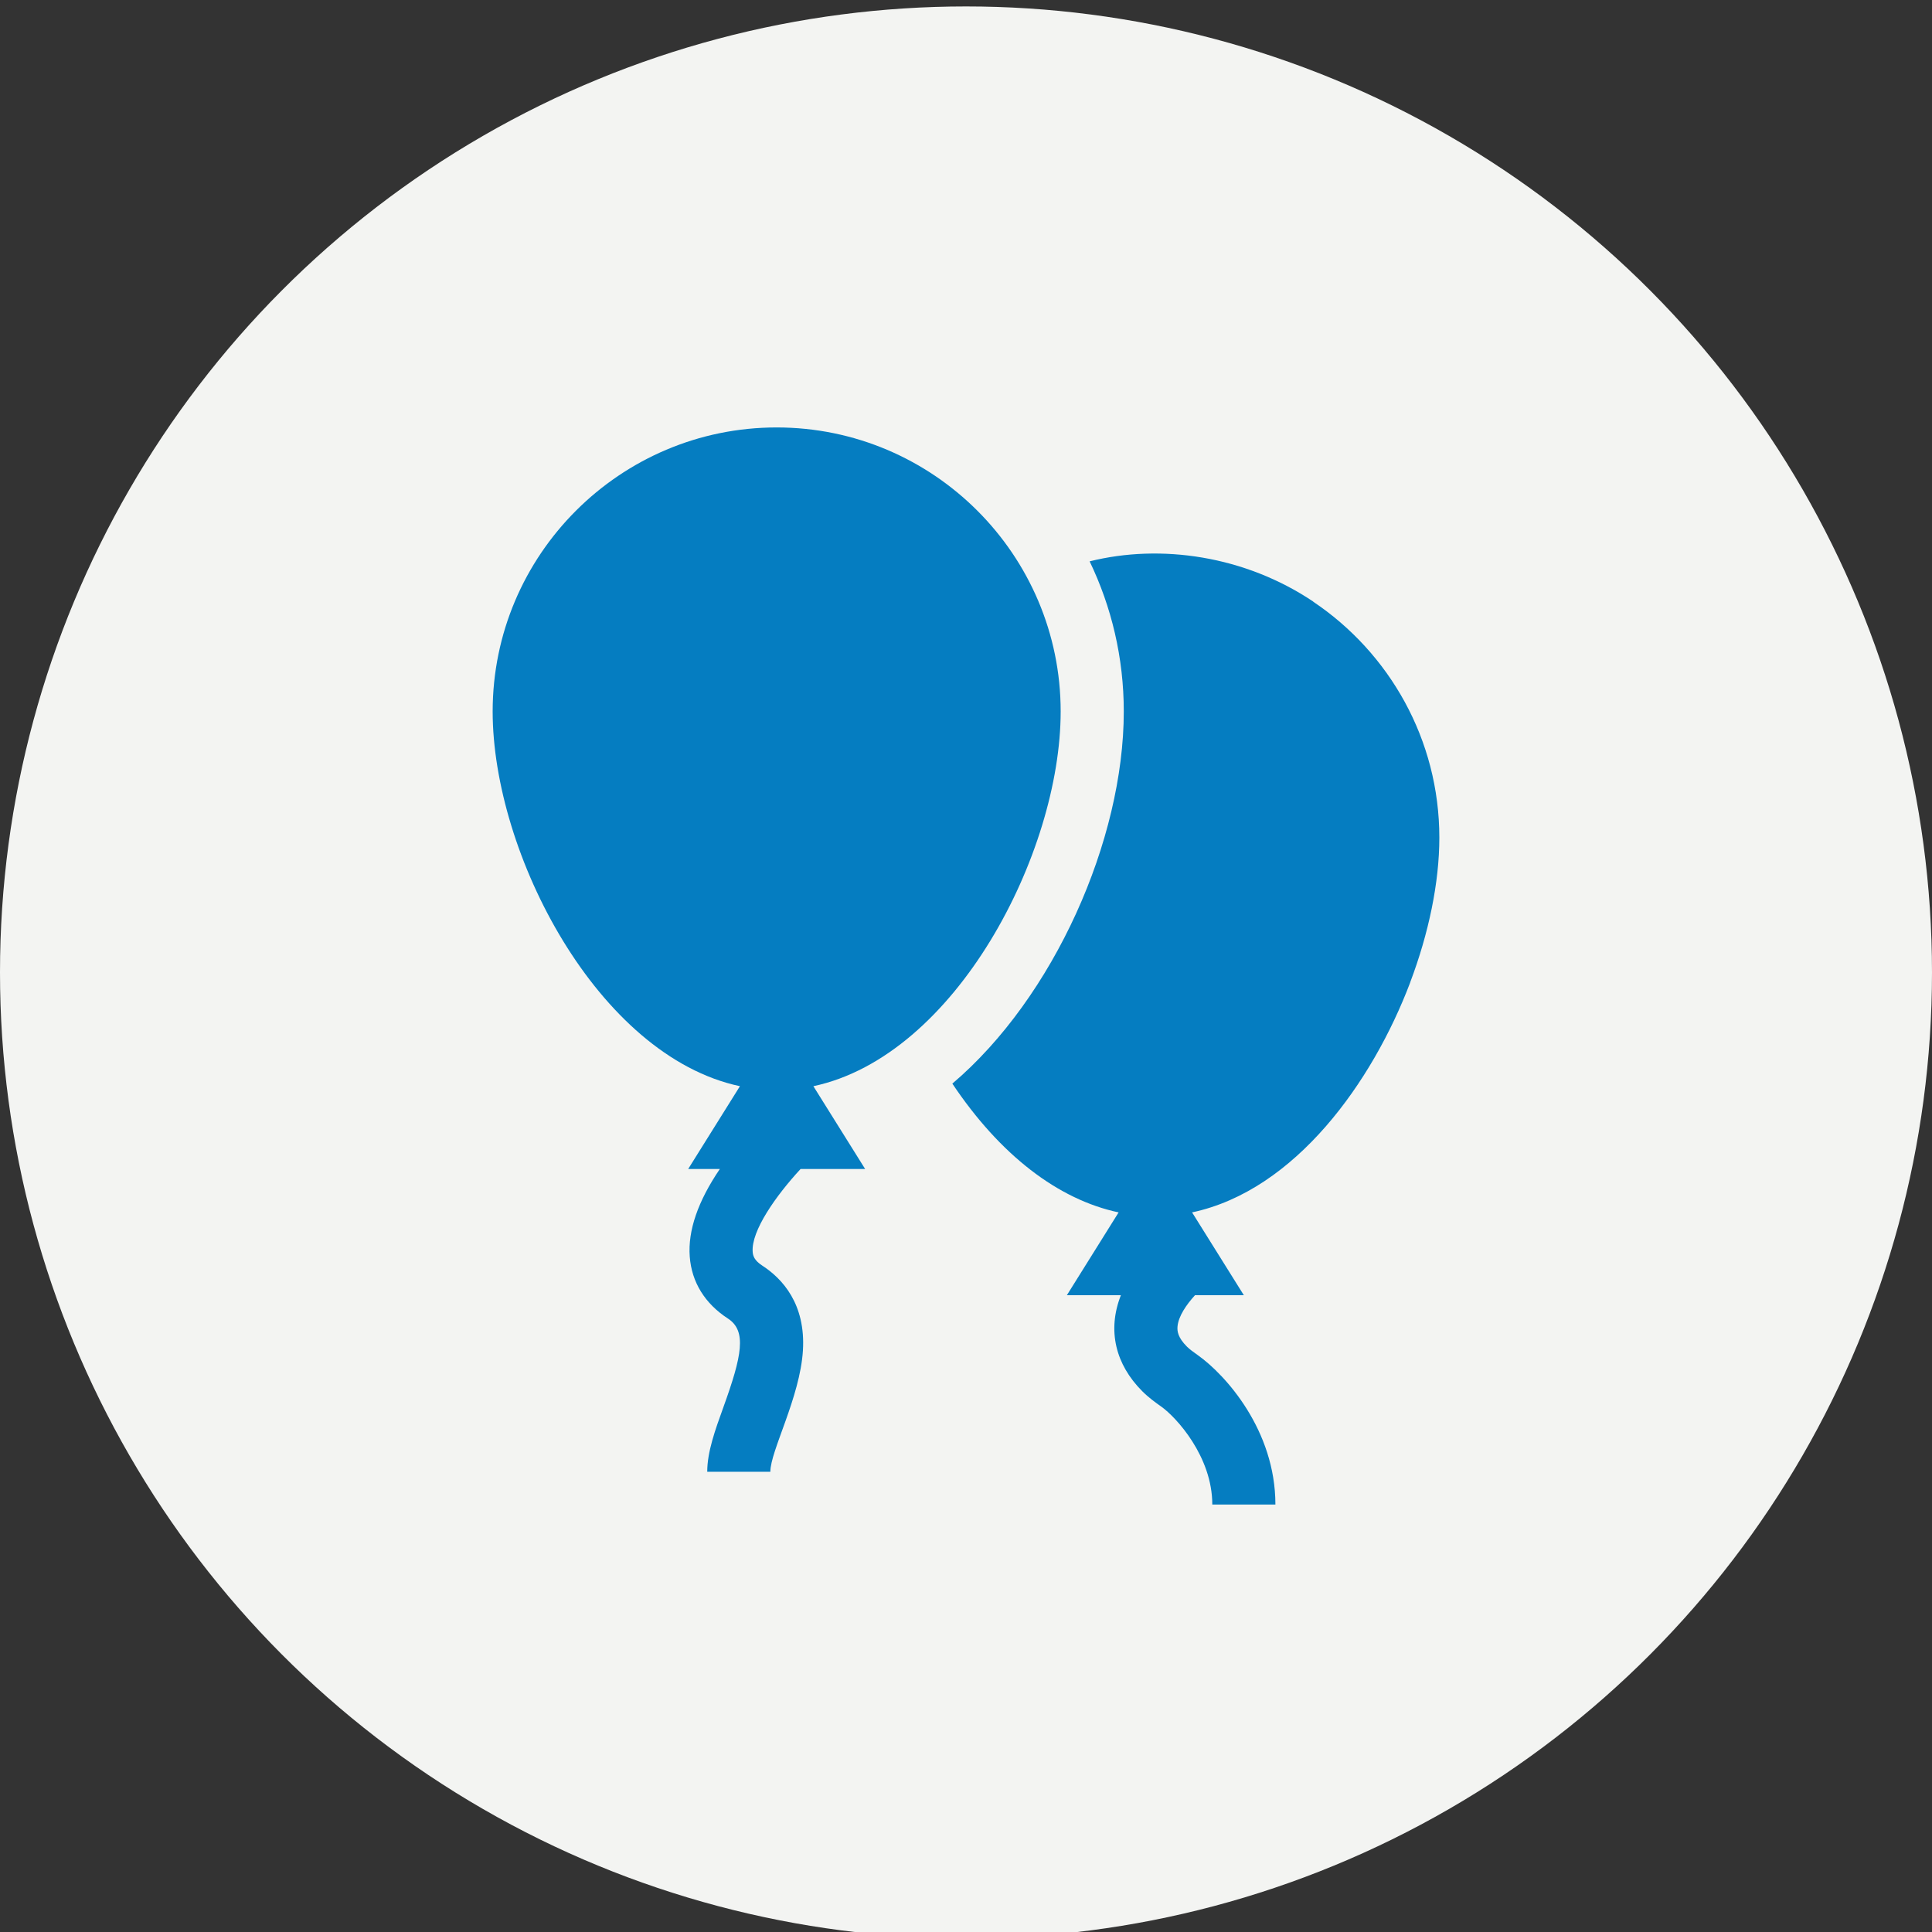 <?xml version="1.0" encoding="utf-8"?>
<!-- Generator: Adobe Illustrator 16.0.0, SVG Export Plug-In . SVG Version: 6.00 Build 0)  -->
<!DOCTYPE svg PUBLIC "-//W3C//DTD SVG 1.1//EN" "http://www.w3.org/Graphics/SVG/1.1/DTD/svg11.dtd">
<svg version="1.1" id="Layer_1" xmlns="http://www.w3.org/2000/svg" xmlns:xlink="http://www.w3.org/1999/xlink" x="0px" y="0px"
	 width="300px" height="300px" viewBox="0 0 300 300" enable-background="new 0 0 300 300" xml:space="preserve">
<rect x="0" y="0" width="300" height="300" fill="#333333" stroke="none"/>
<g>
	<circle fill="#F3F4F2" cx="150" cy="151" r="150"/>
	<g>
		<path fill="#057DC1" d="M223.5,130.072c0-15.248-7.779-28.712-19.577-36.635l0.01-0.015c-10.641-7.135-23.683-9.013-34.736-6.256
			c3.398,7.058,5.303,14.963,5.303,23.306c0,19.938-10.839,44.393-26.621,57.793c7.407,11.072,16.4,17.994,25.818,19.996
			l-8.037,12.861h8.39c-2.156,5.484-0.814,10.771,3.32,14.906c1.013,1.014,2.05,1.752,2.964,2.4c2.317,1.648,7.91,7.738,7.91,15.197
			h9.8c0-11.559-7.756-20.145-12.031-23.184c-0.688-0.488-1.28-0.91-1.714-1.344c-1.417-1.418-1.521-2.42-1.453-3.137
			c0.149-1.568,1.331-3.322,2.712-4.84h7.585l-8.038-12.861c16.049-3.41,28.033-20.301,33.864-35.685l-0.007-0.004
			C221.86,144.912,223.5,137.025,223.5,130.072L223.5,130.072z"/>
		<path fill="#057DC1" d="M164.7,110.473c0-24.316-19.783-44.1-44.1-44.1s-44.1,19.783-44.1,44.1
			c0,22.052,16.317,53.496,38.396,58.191l-8.037,12.859h4.916c-3.399,5.004-4.973,9.566-4.672,13.594
			c0.296,3.969,2.346,7.297,5.927,9.623c2.958,1.924,2.177,5.793-0.692,13.74c-1.294,3.584-2.518,6.971-2.518,10.053h9.8
			c0-3.23,4.61-11.551,5.058-18.824c0.443-7.221-3.185-11.156-6.307-13.184c-1.232-0.801-1.447-1.5-1.495-2.133
			c-0.247-3.258,3.602-8.719,7.435-12.869h10.03l-8.038-12.859C148.421,163.96,164.7,132.467,164.7,110.473L164.7,110.473z"/>
	</g>
</g>
</svg>
